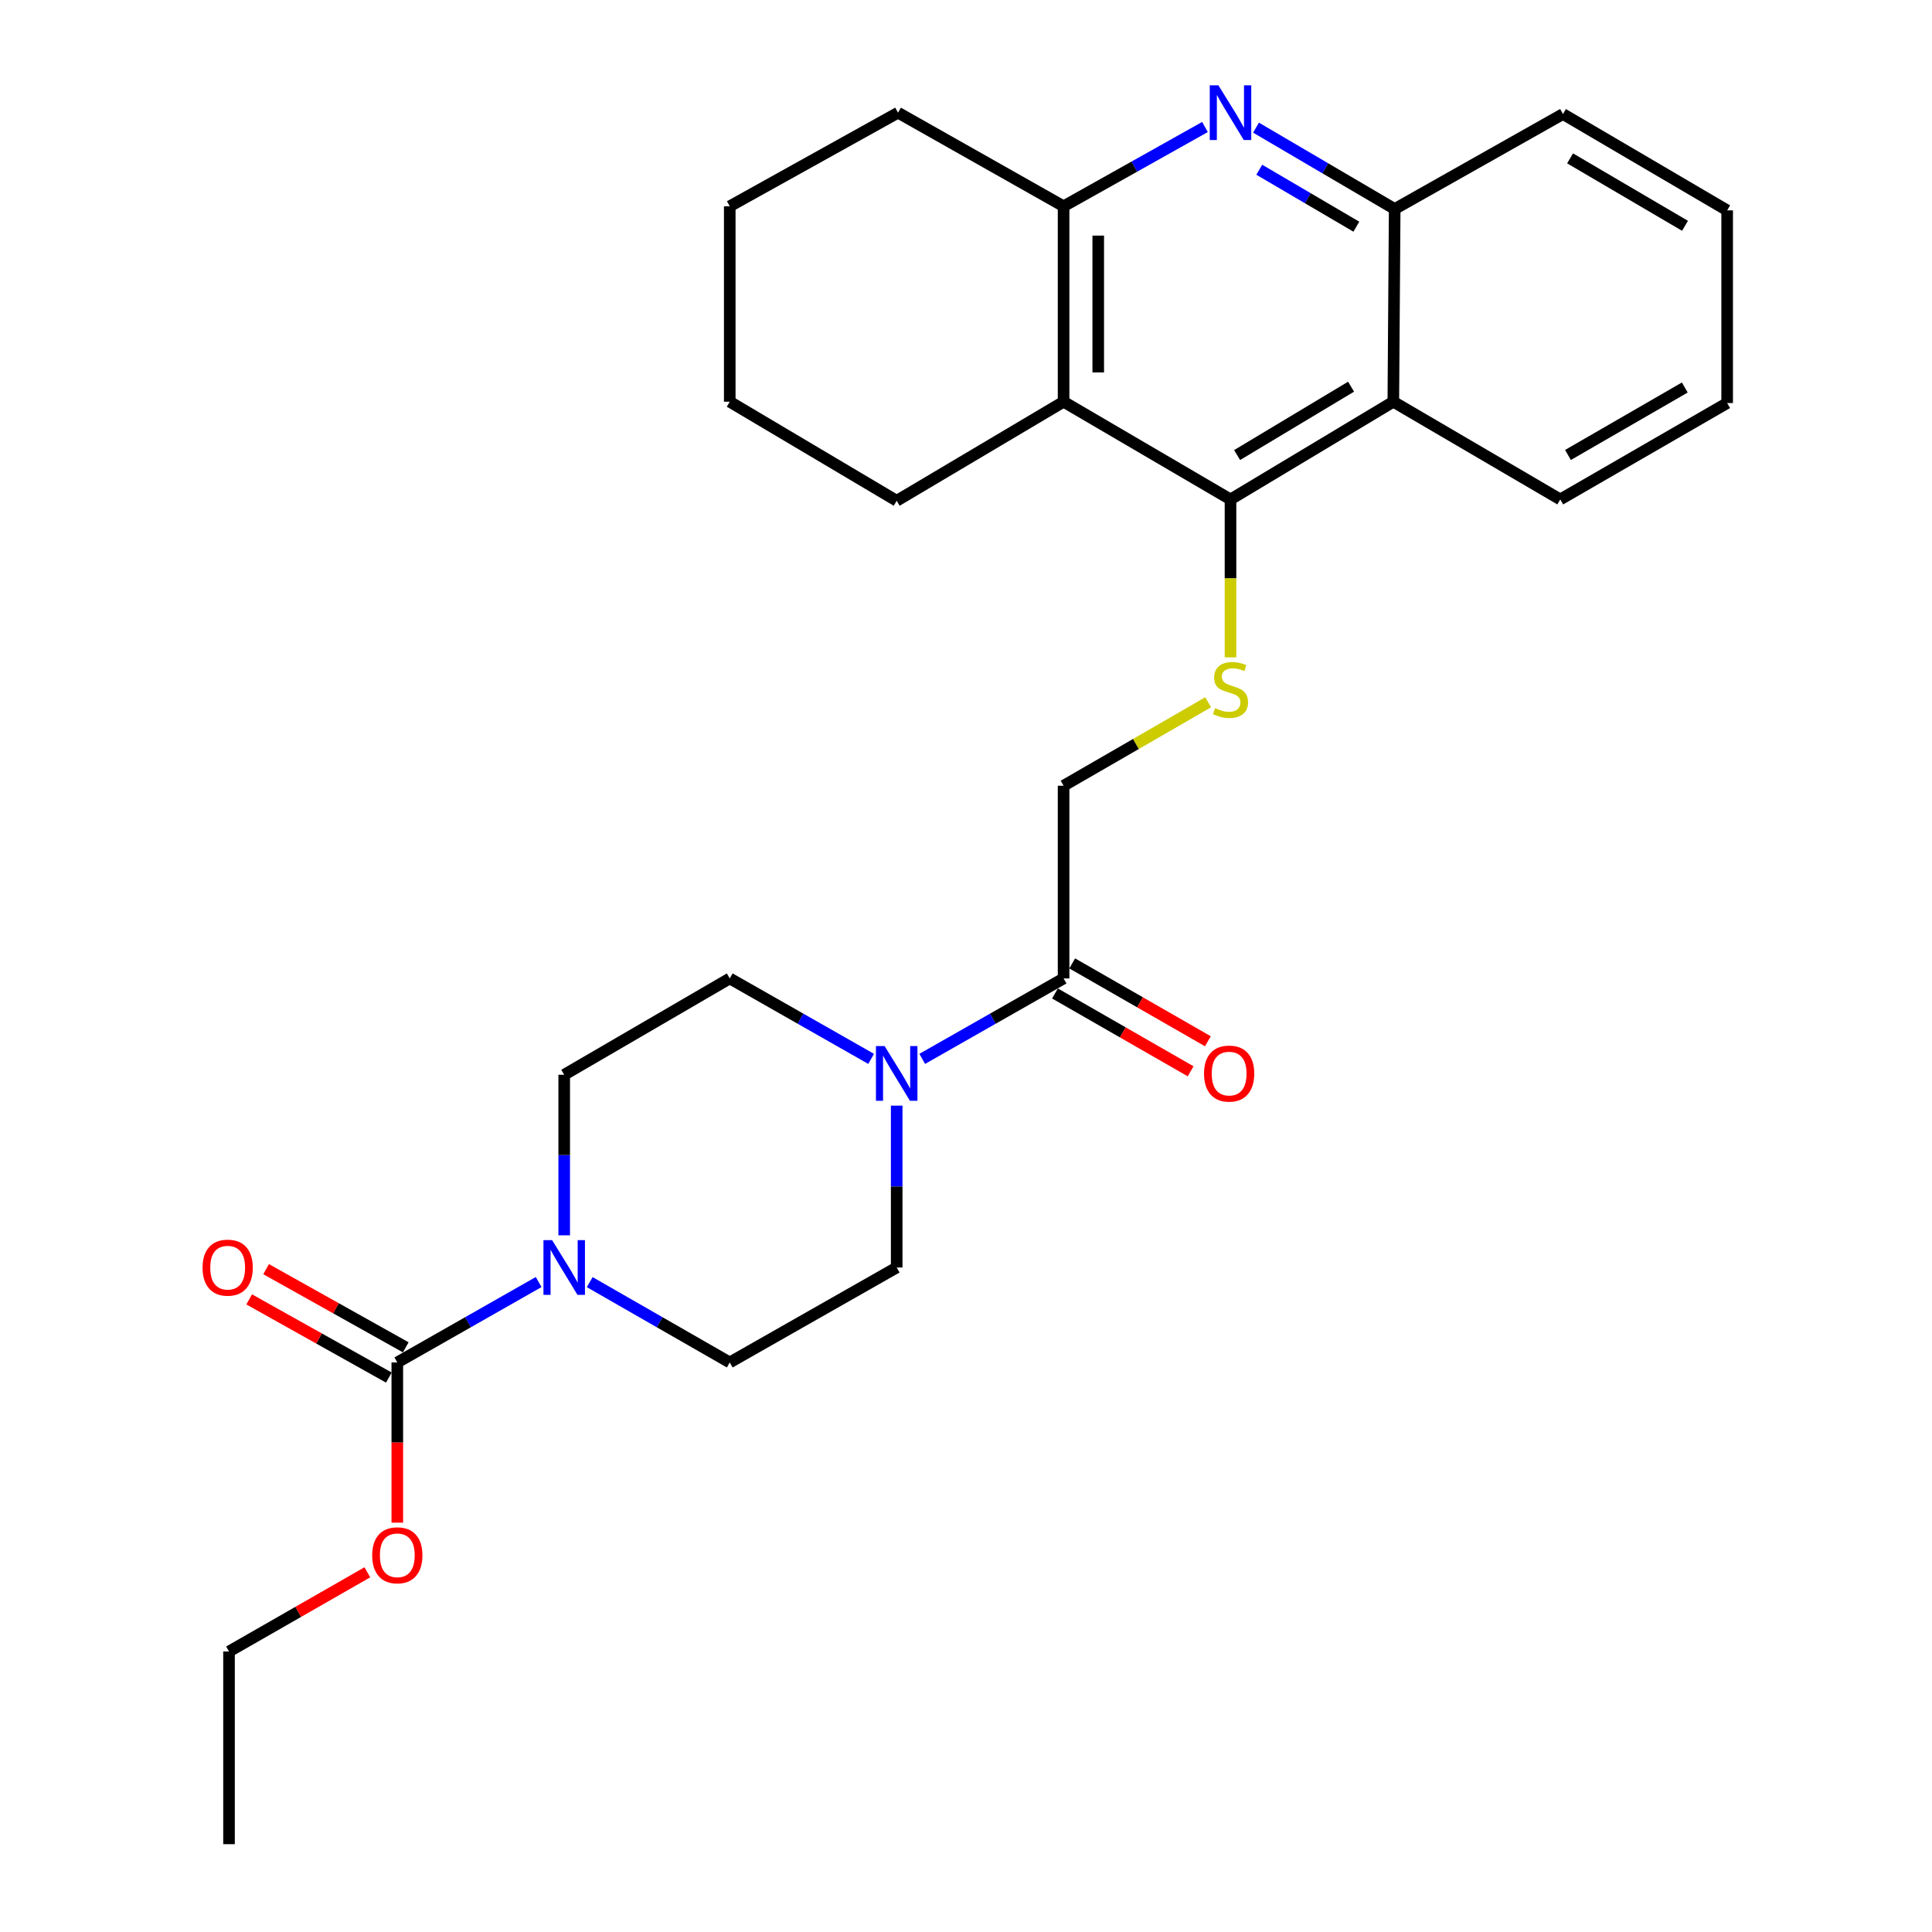 <?xml version='1.0' encoding='iso-8859-1'?>
<svg version='1.1' baseProfile='full'
              xmlns='http://www.w3.org/2000/svg'
                      xmlns:rdkit='http://www.rdkit.org/xml'
                      xmlns:xlink='http://www.w3.org/1999/xlink'
                  xml:space='preserve'
width='1000px' height='1000px' viewBox='0 0 1000 1000'>
<!-- END OF HEADER -->
<rect style='opacity:1.0;fill:#FFFFFF;stroke:none' width='1000' height='1000' x='0' y='0'> </rect>
<path class='bond-1' d='M 636.907,258.504 L 550.511,207.934' style='fill:none;fill-rule:evenodd;stroke:#000000;stroke-width:6px;stroke-linecap:butt;stroke-linejoin:miter;stroke-opacity:1' />
<path class='bond-4' d='M 636.907,258.504 L 721.181,207.934' style='fill:none;fill-rule:evenodd;stroke:#000000;stroke-width:6px;stroke-linecap:butt;stroke-linejoin:miter;stroke-opacity:1' />
<path class='bond-4' d='M 640.321,235.542 L 699.313,200.143' style='fill:none;fill-rule:evenodd;stroke:#000000;stroke-width:6px;stroke-linecap:butt;stroke-linejoin:miter;stroke-opacity:1' />
<path class='bond-7' d='M 636.907,258.504 L 636.907,299.371' style='fill:none;fill-rule:evenodd;stroke:#000000;stroke-width:6px;stroke-linecap:butt;stroke-linejoin:miter;stroke-opacity:1' />
<path class='bond-7' d='M 636.907,299.371 L 636.907,340.238' style='fill:none;fill-rule:evenodd;stroke:#CCCC00;stroke-width:6px;stroke-linecap:butt;stroke-linejoin:miter;stroke-opacity:1' />
<path class='bond-0' d='M 650.11,66.072 L 685.999,87.13' style='fill:none;fill-rule:evenodd;stroke:#0000FF;stroke-width:6px;stroke-linecap:butt;stroke-linejoin:miter;stroke-opacity:1' />
<path class='bond-0' d='M 685.999,87.13 L 721.888,108.188' style='fill:none;fill-rule:evenodd;stroke:#000000;stroke-width:6px;stroke-linecap:butt;stroke-linejoin:miter;stroke-opacity:1' />
<path class='bond-0' d='M 651.802,87.856 L 676.924,102.597' style='fill:none;fill-rule:evenodd;stroke:#0000FF;stroke-width:6px;stroke-linecap:butt;stroke-linejoin:miter;stroke-opacity:1' />
<path class='bond-0' d='M 676.924,102.597 L 702.046,117.337' style='fill:none;fill-rule:evenodd;stroke:#000000;stroke-width:6px;stroke-linecap:butt;stroke-linejoin:miter;stroke-opacity:1' />
<path class='bond-28' d='M 623.691,65.736 L 587.101,86.255' style='fill:none;fill-rule:evenodd;stroke:#0000FF;stroke-width:6px;stroke-linecap:butt;stroke-linejoin:miter;stroke-opacity:1' />
<path class='bond-28' d='M 587.101,86.255 L 550.511,106.773' style='fill:none;fill-rule:evenodd;stroke:#000000;stroke-width:6px;stroke-linecap:butt;stroke-linejoin:miter;stroke-opacity:1' />
<path class='bond-6' d='M 550.511,207.934 L 550.511,106.773' style='fill:none;fill-rule:evenodd;stroke:#000000;stroke-width:6px;stroke-linecap:butt;stroke-linejoin:miter;stroke-opacity:1' />
<path class='bond-6' d='M 568.444,192.76 L 568.444,121.947' style='fill:none;fill-rule:evenodd;stroke:#000000;stroke-width:6px;stroke-linecap:butt;stroke-linejoin:miter;stroke-opacity:1' />
<path class='bond-18' d='M 550.511,207.934 L 464.125,259.202' style='fill:none;fill-rule:evenodd;stroke:#000000;stroke-width:6px;stroke-linecap:butt;stroke-linejoin:miter;stroke-opacity:1' />
<path class='bond-2' d='M 305.239,663.63 L 341.479,684.415' style='fill:none;fill-rule:evenodd;stroke:#0000FF;stroke-width:6px;stroke-linecap:butt;stroke-linejoin:miter;stroke-opacity:1' />
<path class='bond-2' d='M 341.479,684.415 L 377.718,705.2' style='fill:none;fill-rule:evenodd;stroke:#000000;stroke-width:6px;stroke-linecap:butt;stroke-linejoin:miter;stroke-opacity:1' />
<path class='bond-3' d='M 278.805,663.578 L 242.224,684.389' style='fill:none;fill-rule:evenodd;stroke:#0000FF;stroke-width:6px;stroke-linecap:butt;stroke-linejoin:miter;stroke-opacity:1' />
<path class='bond-3' d='M 242.224,684.389 L 205.643,705.2' style='fill:none;fill-rule:evenodd;stroke:#000000;stroke-width:6px;stroke-linecap:butt;stroke-linejoin:miter;stroke-opacity:1' />
<path class='bond-31' d='M 292.03,639.4 L 292.03,597.849' style='fill:none;fill-rule:evenodd;stroke:#0000FF;stroke-width:6px;stroke-linecap:butt;stroke-linejoin:miter;stroke-opacity:1' />
<path class='bond-31' d='M 292.03,597.849 L 292.03,556.298' style='fill:none;fill-rule:evenodd;stroke:#000000;stroke-width:6px;stroke-linecap:butt;stroke-linejoin:miter;stroke-opacity:1' />
<path class='bond-15' d='M 210.023,697.376 L 173.88,677.145' style='fill:none;fill-rule:evenodd;stroke:#000000;stroke-width:6px;stroke-linecap:butt;stroke-linejoin:miter;stroke-opacity:1' />
<path class='bond-15' d='M 173.88,677.145 L 137.737,656.915' style='fill:none;fill-rule:evenodd;stroke:#FF0000;stroke-width:6px;stroke-linecap:butt;stroke-linejoin:miter;stroke-opacity:1' />
<path class='bond-15' d='M 201.264,713.024 L 165.121,692.794' style='fill:none;fill-rule:evenodd;stroke:#000000;stroke-width:6px;stroke-linecap:butt;stroke-linejoin:miter;stroke-opacity:1' />
<path class='bond-15' d='M 165.121,692.794 L 128.979,672.563' style='fill:none;fill-rule:evenodd;stroke:#FF0000;stroke-width:6px;stroke-linecap:butt;stroke-linejoin:miter;stroke-opacity:1' />
<path class='bond-17' d='M 205.643,705.2 L 205.643,746.661' style='fill:none;fill-rule:evenodd;stroke:#000000;stroke-width:6px;stroke-linecap:butt;stroke-linejoin:miter;stroke-opacity:1' />
<path class='bond-17' d='M 205.643,746.661 L 205.643,788.123' style='fill:none;fill-rule:evenodd;stroke:#FF0000;stroke-width:6px;stroke-linecap:butt;stroke-linejoin:miter;stroke-opacity:1' />
<path class='bond-9' d='M 721.181,207.934 L 721.888,108.188' style='fill:none;fill-rule:evenodd;stroke:#000000;stroke-width:6px;stroke-linecap:butt;stroke-linejoin:miter;stroke-opacity:1' />
<path class='bond-19' d='M 721.181,207.934 L 807.587,258.504' style='fill:none;fill-rule:evenodd;stroke:#000000;stroke-width:6px;stroke-linecap:butt;stroke-linejoin:miter;stroke-opacity:1' />
<path class='bond-5' d='M 477.349,548.074 L 513.93,527.255' style='fill:none;fill-rule:evenodd;stroke:#0000FF;stroke-width:6px;stroke-linecap:butt;stroke-linejoin:miter;stroke-opacity:1' />
<path class='bond-5' d='M 513.93,527.255 L 550.511,506.435' style='fill:none;fill-rule:evenodd;stroke:#000000;stroke-width:6px;stroke-linecap:butt;stroke-linejoin:miter;stroke-opacity:1' />
<path class='bond-13' d='M 450.899,548.075 L 414.309,527.255' style='fill:none;fill-rule:evenodd;stroke:#0000FF;stroke-width:6px;stroke-linecap:butt;stroke-linejoin:miter;stroke-opacity:1' />
<path class='bond-13' d='M 414.309,527.255 L 377.718,506.435' style='fill:none;fill-rule:evenodd;stroke:#000000;stroke-width:6px;stroke-linecap:butt;stroke-linejoin:miter;stroke-opacity:1' />
<path class='bond-14' d='M 464.125,572.272 L 464.125,614.163' style='fill:none;fill-rule:evenodd;stroke:#0000FF;stroke-width:6px;stroke-linecap:butt;stroke-linejoin:miter;stroke-opacity:1' />
<path class='bond-14' d='M 464.125,614.163 L 464.125,656.054' style='fill:none;fill-rule:evenodd;stroke:#000000;stroke-width:6px;stroke-linecap:butt;stroke-linejoin:miter;stroke-opacity:1' />
<path class='bond-20' d='M 550.511,106.773 L 464.822,58.325' style='fill:none;fill-rule:evenodd;stroke:#000000;stroke-width:6px;stroke-linecap:butt;stroke-linejoin:miter;stroke-opacity:1' />
<path class='bond-10' d='M 625.333,363.498 L 587.922,385.099' style='fill:none;fill-rule:evenodd;stroke:#CCCC00;stroke-width:6px;stroke-linecap:butt;stroke-linejoin:miter;stroke-opacity:1' />
<path class='bond-10' d='M 587.922,385.099 L 550.511,406.699' style='fill:none;fill-rule:evenodd;stroke:#000000;stroke-width:6px;stroke-linecap:butt;stroke-linejoin:miter;stroke-opacity:1' />
<path class='bond-8' d='M 550.511,506.435 L 550.511,406.699' style='fill:none;fill-rule:evenodd;stroke:#000000;stroke-width:6px;stroke-linecap:butt;stroke-linejoin:miter;stroke-opacity:1' />
<path class='bond-16' d='M 546.048,514.212 L 581.158,534.357' style='fill:none;fill-rule:evenodd;stroke:#000000;stroke-width:6px;stroke-linecap:butt;stroke-linejoin:miter;stroke-opacity:1' />
<path class='bond-16' d='M 581.158,534.357 L 616.267,554.502' style='fill:none;fill-rule:evenodd;stroke:#FF0000;stroke-width:6px;stroke-linecap:butt;stroke-linejoin:miter;stroke-opacity:1' />
<path class='bond-16' d='M 554.973,498.658 L 590.083,518.803' style='fill:none;fill-rule:evenodd;stroke:#000000;stroke-width:6px;stroke-linecap:butt;stroke-linejoin:miter;stroke-opacity:1' />
<path class='bond-16' d='M 590.083,518.803 L 625.192,538.948' style='fill:none;fill-rule:evenodd;stroke:#FF0000;stroke-width:6px;stroke-linecap:butt;stroke-linejoin:miter;stroke-opacity:1' />
<path class='bond-21' d='M 721.888,108.188 L 808.992,59.022' style='fill:none;fill-rule:evenodd;stroke:#000000;stroke-width:6px;stroke-linecap:butt;stroke-linejoin:miter;stroke-opacity:1' />
<path class='bond-11' d='M 292.03,556.298 L 377.718,506.435' style='fill:none;fill-rule:evenodd;stroke:#000000;stroke-width:6px;stroke-linecap:butt;stroke-linejoin:miter;stroke-opacity:1' />
<path class='bond-12' d='M 377.718,705.2 L 464.125,656.054' style='fill:none;fill-rule:evenodd;stroke:#000000;stroke-width:6px;stroke-linecap:butt;stroke-linejoin:miter;stroke-opacity:1' />
<path class='bond-22' d='M 190.134,813.818 L 154.337,834.319' style='fill:none;fill-rule:evenodd;stroke:#FF0000;stroke-width:6px;stroke-linecap:butt;stroke-linejoin:miter;stroke-opacity:1' />
<path class='bond-22' d='M 154.337,834.319 L 118.54,854.819' style='fill:none;fill-rule:evenodd;stroke:#000000;stroke-width:6px;stroke-linecap:butt;stroke-linejoin:miter;stroke-opacity:1' />
<path class='bond-23' d='M 464.125,259.202 L 377.718,207.934' style='fill:none;fill-rule:evenodd;stroke:#000000;stroke-width:6px;stroke-linecap:butt;stroke-linejoin:miter;stroke-opacity:1' />
<path class='bond-24' d='M 807.587,258.504 L 893.973,208.621' style='fill:none;fill-rule:evenodd;stroke:#000000;stroke-width:6px;stroke-linecap:butt;stroke-linejoin:miter;stroke-opacity:1' />
<path class='bond-24' d='M 811.578,235.492 L 872.048,200.574' style='fill:none;fill-rule:evenodd;stroke:#000000;stroke-width:6px;stroke-linecap:butt;stroke-linejoin:miter;stroke-opacity:1' />
<path class='bond-30' d='M 464.822,58.325 L 377.718,106.773' style='fill:none;fill-rule:evenodd;stroke:#000000;stroke-width:6px;stroke-linecap:butt;stroke-linejoin:miter;stroke-opacity:1' />
<path class='bond-29' d='M 808.992,59.022 L 893.973,108.885' style='fill:none;fill-rule:evenodd;stroke:#000000;stroke-width:6px;stroke-linecap:butt;stroke-linejoin:miter;stroke-opacity:1' />
<path class='bond-29' d='M 812.664,81.969 L 872.151,116.873' style='fill:none;fill-rule:evenodd;stroke:#000000;stroke-width:6px;stroke-linecap:butt;stroke-linejoin:miter;stroke-opacity:1' />
<path class='bond-26' d='M 118.54,854.819 L 118.54,954.545' style='fill:none;fill-rule:evenodd;stroke:#000000;stroke-width:6px;stroke-linecap:butt;stroke-linejoin:miter;stroke-opacity:1' />
<path class='bond-25' d='M 377.718,207.934 L 377.718,106.773' style='fill:none;fill-rule:evenodd;stroke:#000000;stroke-width:6px;stroke-linecap:butt;stroke-linejoin:miter;stroke-opacity:1' />
<path class='bond-27' d='M 893.973,208.621 L 893.973,108.885' style='fill:none;fill-rule:evenodd;stroke:#000000;stroke-width:6px;stroke-linecap:butt;stroke-linejoin:miter;stroke-opacity:1' />
<path  class='atom-1' d='M 630.647 44.165
L 639.927 59.165
Q 640.847 60.645, 642.327 63.325
Q 643.807 66.005, 643.887 66.165
L 643.887 44.165
L 647.647 44.165
L 647.647 72.485
L 643.767 72.485
L 633.807 56.085
Q 632.647 54.165, 631.407 51.965
Q 630.207 49.765, 629.847 49.085
L 629.847 72.485
L 626.167 72.485
L 626.167 44.165
L 630.647 44.165
' fill='#0000FF'/>
<path  class='atom-3' d='M 285.77 641.894
L 295.05 656.894
Q 295.97 658.374, 297.45 661.054
Q 298.93 663.734, 299.01 663.894
L 299.01 641.894
L 302.77 641.894
L 302.77 670.214
L 298.89 670.214
L 288.93 653.814
Q 287.77 651.894, 286.53 649.694
Q 285.33 647.494, 284.97 646.814
L 284.97 670.214
L 281.29 670.214
L 281.29 641.894
L 285.77 641.894
' fill='#0000FF'/>
<path  class='atom-6' d='M 457.865 541.441
L 467.145 556.441
Q 468.065 557.921, 469.545 560.601
Q 471.025 563.281, 471.105 563.441
L 471.105 541.441
L 474.865 541.441
L 474.865 569.761
L 470.985 569.761
L 461.025 553.361
Q 459.865 551.441, 458.625 549.241
Q 457.425 547.041, 457.065 546.361
L 457.065 569.761
L 453.385 569.761
L 453.385 541.441
L 457.865 541.441
' fill='#0000FF'/>
<path  class='atom-8' d='M 628.907 366.536
Q 629.227 366.656, 630.547 367.216
Q 631.867 367.776, 633.307 368.136
Q 634.787 368.456, 636.227 368.456
Q 638.907 368.456, 640.467 367.176
Q 642.027 365.856, 642.027 363.576
Q 642.027 362.016, 641.227 361.056
Q 640.467 360.096, 639.267 359.576
Q 638.067 359.056, 636.067 358.456
Q 633.547 357.696, 632.027 356.976
Q 630.547 356.256, 629.467 354.736
Q 628.427 353.216, 628.427 350.656
Q 628.427 347.096, 630.827 344.896
Q 633.267 342.696, 638.067 342.696
Q 641.347 342.696, 645.067 344.256
L 644.147 347.336
Q 640.747 345.936, 638.187 345.936
Q 635.427 345.936, 633.907 347.096
Q 632.387 348.216, 632.427 350.176
Q 632.427 351.696, 633.187 352.616
Q 633.987 353.536, 635.107 354.056
Q 636.267 354.576, 638.187 355.176
Q 640.747 355.976, 642.267 356.776
Q 643.787 357.576, 644.867 359.216
Q 645.987 360.816, 645.987 363.576
Q 645.987 367.496, 643.347 369.616
Q 640.747 371.696, 636.387 371.696
Q 633.867 371.696, 631.947 371.136
Q 630.067 370.616, 627.827 369.696
L 628.907 366.536
' fill='#CCCC00'/>
<path  class='atom-16' d='M 104.842 656.134
Q 104.842 649.334, 108.202 645.534
Q 111.562 641.734, 117.842 641.734
Q 124.122 641.734, 127.482 645.534
Q 130.842 649.334, 130.842 656.134
Q 130.842 663.014, 127.442 666.934
Q 124.042 670.814, 117.842 670.814
Q 111.602 670.814, 108.202 666.934
Q 104.842 663.054, 104.842 656.134
M 117.842 667.614
Q 122.162 667.614, 124.482 664.734
Q 126.842 661.814, 126.842 656.134
Q 126.842 650.574, 124.482 647.774
Q 122.162 644.934, 117.842 644.934
Q 113.522 644.934, 111.162 647.734
Q 108.842 650.534, 108.842 656.134
Q 108.842 661.854, 111.162 664.734
Q 113.522 667.614, 117.842 667.614
' fill='#FF0000'/>
<path  class='atom-17' d='M 623.2 555.681
Q 623.2 548.881, 626.56 545.081
Q 629.92 541.281, 636.2 541.281
Q 642.48 541.281, 645.84 545.081
Q 649.2 548.881, 649.2 555.681
Q 649.2 562.561, 645.8 566.481
Q 642.4 570.361, 636.2 570.361
Q 629.96 570.361, 626.56 566.481
Q 623.2 562.601, 623.2 555.681
M 636.2 567.161
Q 640.52 567.161, 642.84 564.281
Q 645.2 561.361, 645.2 555.681
Q 645.2 550.121, 642.84 547.321
Q 640.52 544.481, 636.2 544.481
Q 631.88 544.481, 629.52 547.281
Q 627.2 550.081, 627.2 555.681
Q 627.2 561.401, 629.52 564.281
Q 631.88 567.161, 636.2 567.161
' fill='#FF0000'/>
<path  class='atom-18' d='M 192.643 805.016
Q 192.643 798.216, 196.003 794.416
Q 199.363 790.616, 205.643 790.616
Q 211.923 790.616, 215.283 794.416
Q 218.643 798.216, 218.643 805.016
Q 218.643 811.896, 215.243 815.816
Q 211.843 819.696, 205.643 819.696
Q 199.403 819.696, 196.003 815.816
Q 192.643 811.936, 192.643 805.016
M 205.643 816.496
Q 209.963 816.496, 212.283 813.616
Q 214.643 810.696, 214.643 805.016
Q 214.643 799.456, 212.283 796.656
Q 209.963 793.816, 205.643 793.816
Q 201.323 793.816, 198.963 796.616
Q 196.643 799.416, 196.643 805.016
Q 196.643 810.736, 198.963 813.616
Q 201.323 816.496, 205.643 816.496
' fill='#FF0000'/>
</svg>
